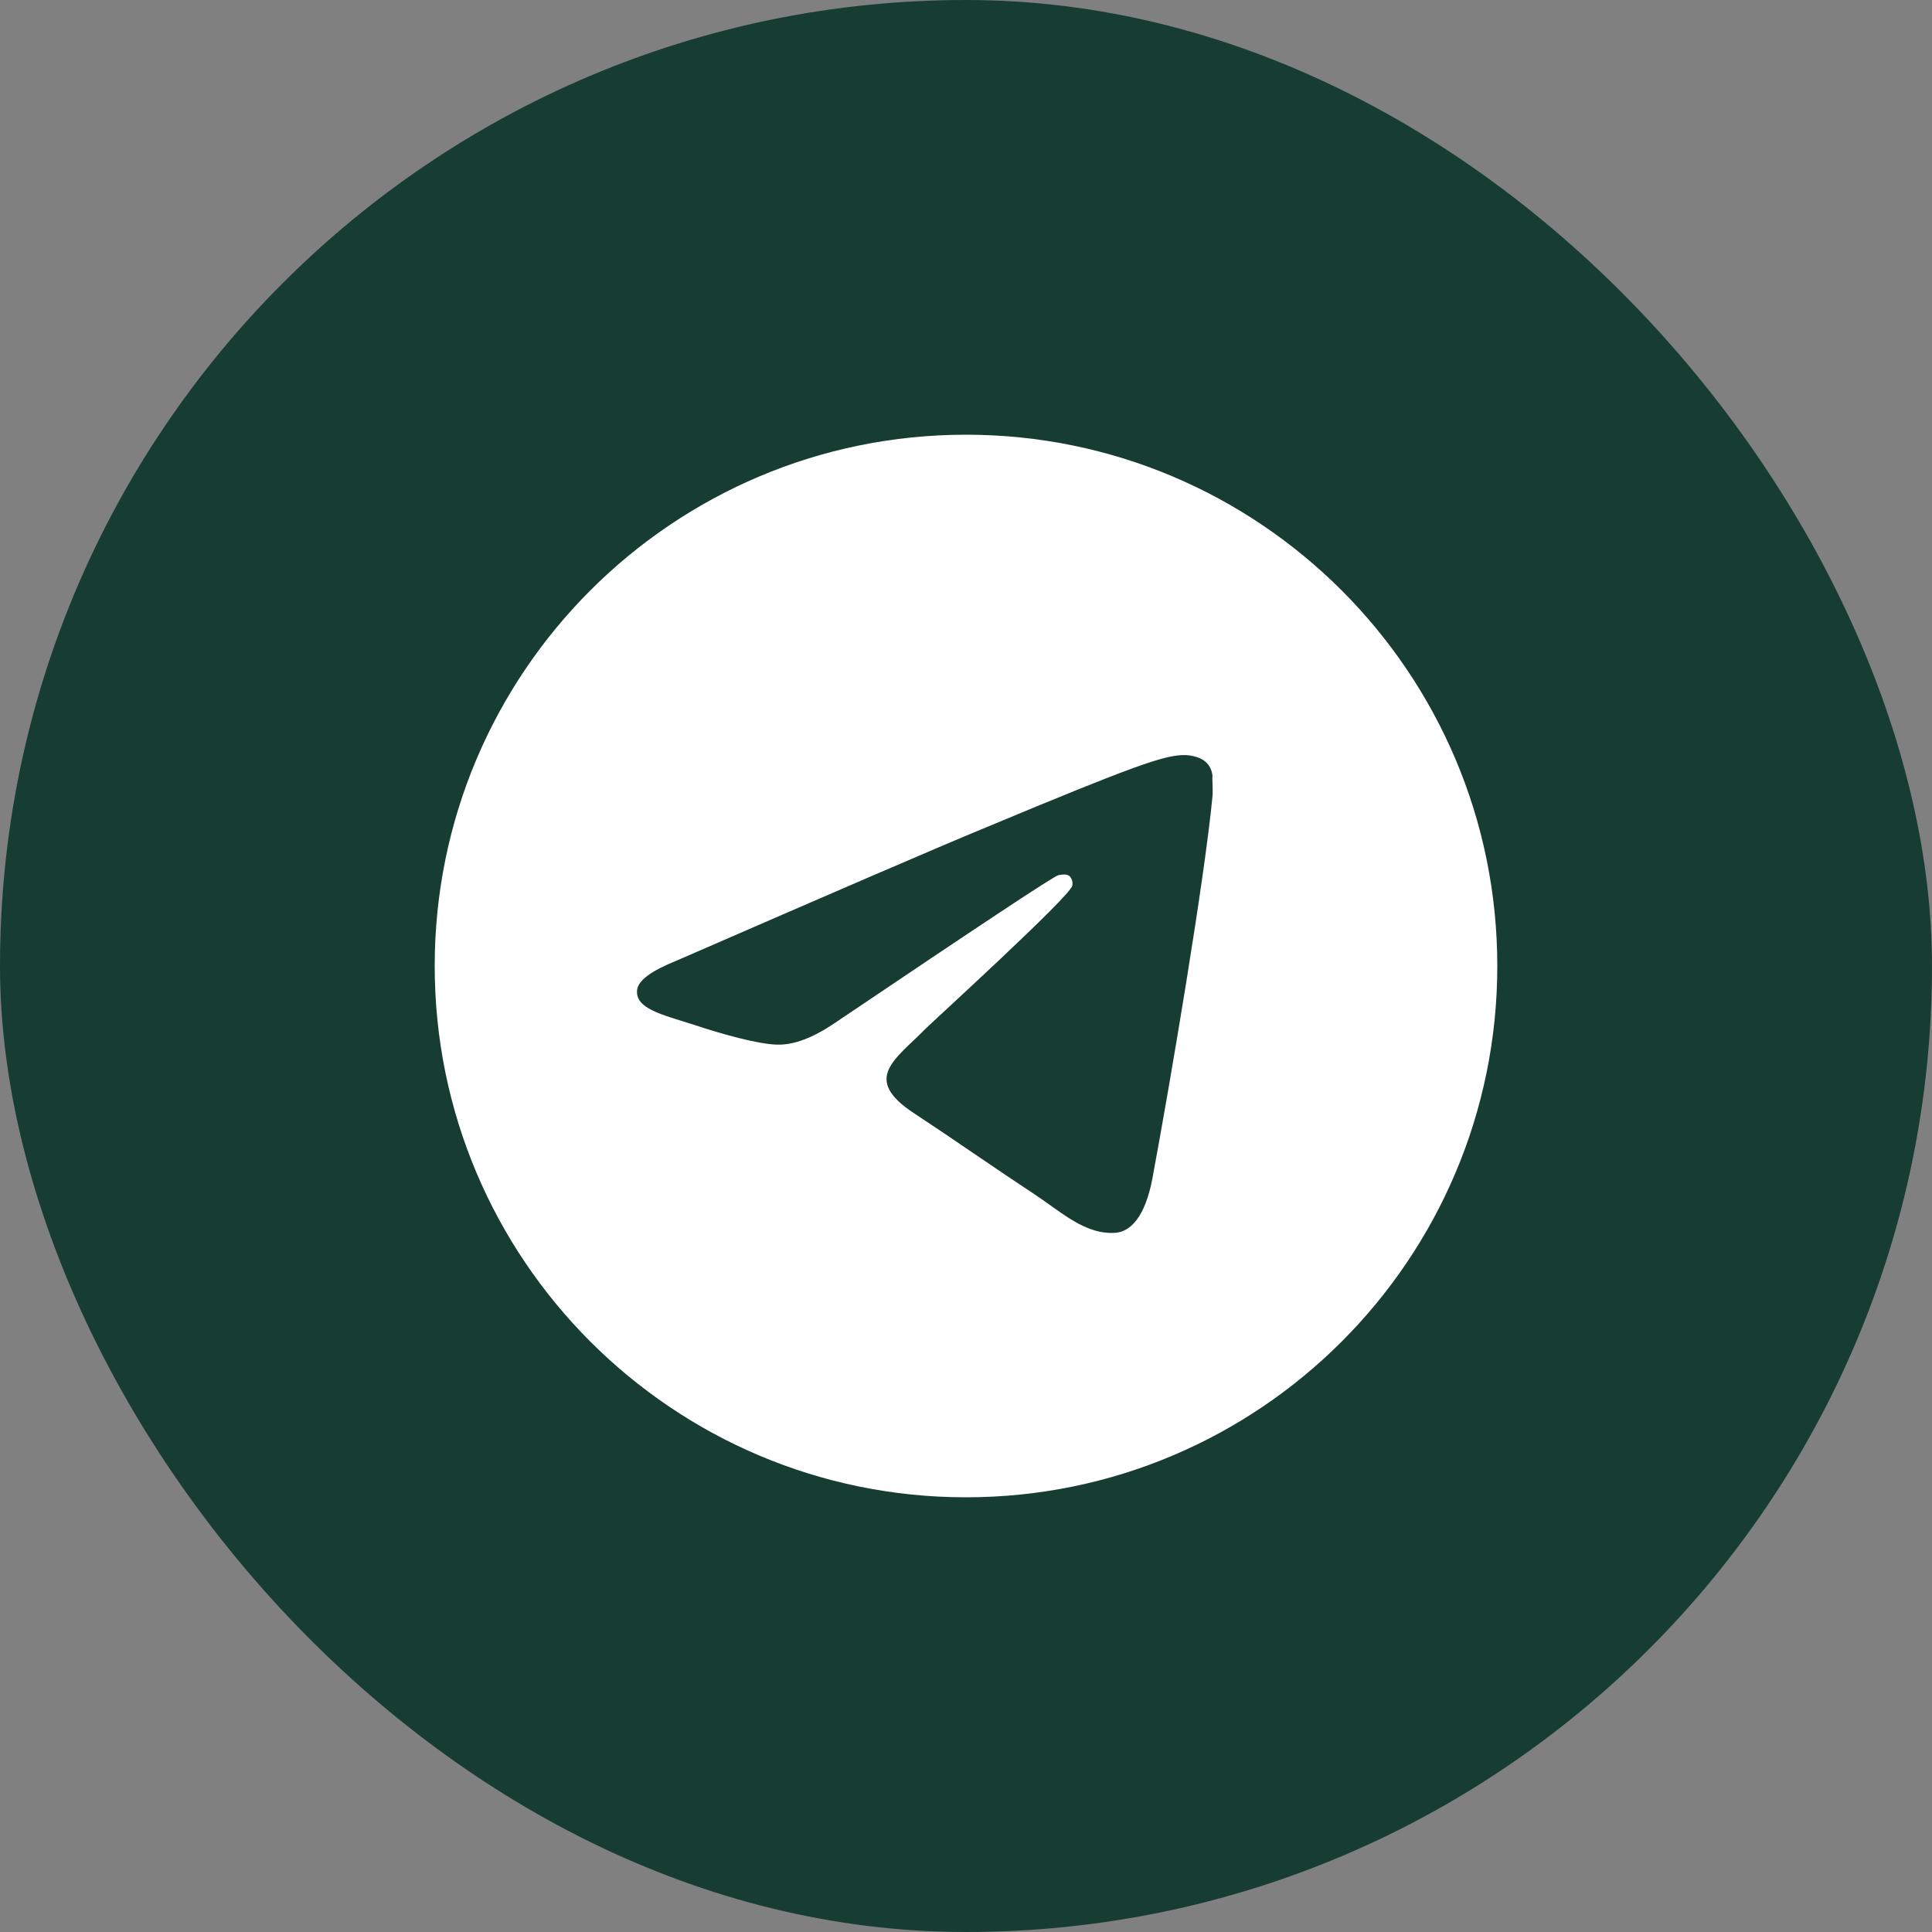 <?xml version="1.0" encoding="UTF-8"?> <svg xmlns="http://www.w3.org/2000/svg" width="40" height="40" viewBox="0 0 40 40" fill="none"><rect x="0" y="0" width="40" height="40" fill="#808080" stroke="none"/><rect width="40" height="40" rx="20" fill="#173D32"></rect><path d="M20 9C13.928 9 9 13.928 9 20C9 26.072 13.928 31 20 31C26.072 31 31 26.072 31 20C31 13.928 26.072 9 20 9ZM25.104 16.48C24.939 18.218 24.224 22.442 23.861 24.389C23.707 25.214 23.399 25.489 23.113 25.522C22.475 25.577 21.991 25.104 21.375 24.697C20.407 24.059 19.857 23.663 18.922 23.047C17.833 22.332 18.537 21.936 19.164 21.298C19.329 21.133 22.145 18.57 22.2 18.339C22.208 18.304 22.207 18.268 22.197 18.233C22.188 18.199 22.17 18.167 22.145 18.141C22.079 18.086 21.991 18.108 21.914 18.119C21.815 18.141 20.275 19.164 17.272 21.188C16.832 21.485 16.436 21.639 16.084 21.628C15.688 21.617 14.94 21.408 14.379 21.221C13.686 21.001 13.147 20.88 13.191 20.495C13.213 20.297 13.488 20.099 14.005 19.89C17.217 18.493 19.351 17.569 20.418 17.129C23.476 15.853 24.103 15.633 24.521 15.633C24.609 15.633 24.818 15.655 24.95 15.765C25.06 15.853 25.093 15.974 25.104 16.062C25.093 16.128 25.115 16.326 25.104 16.48Z" fill="white"></path></svg> 